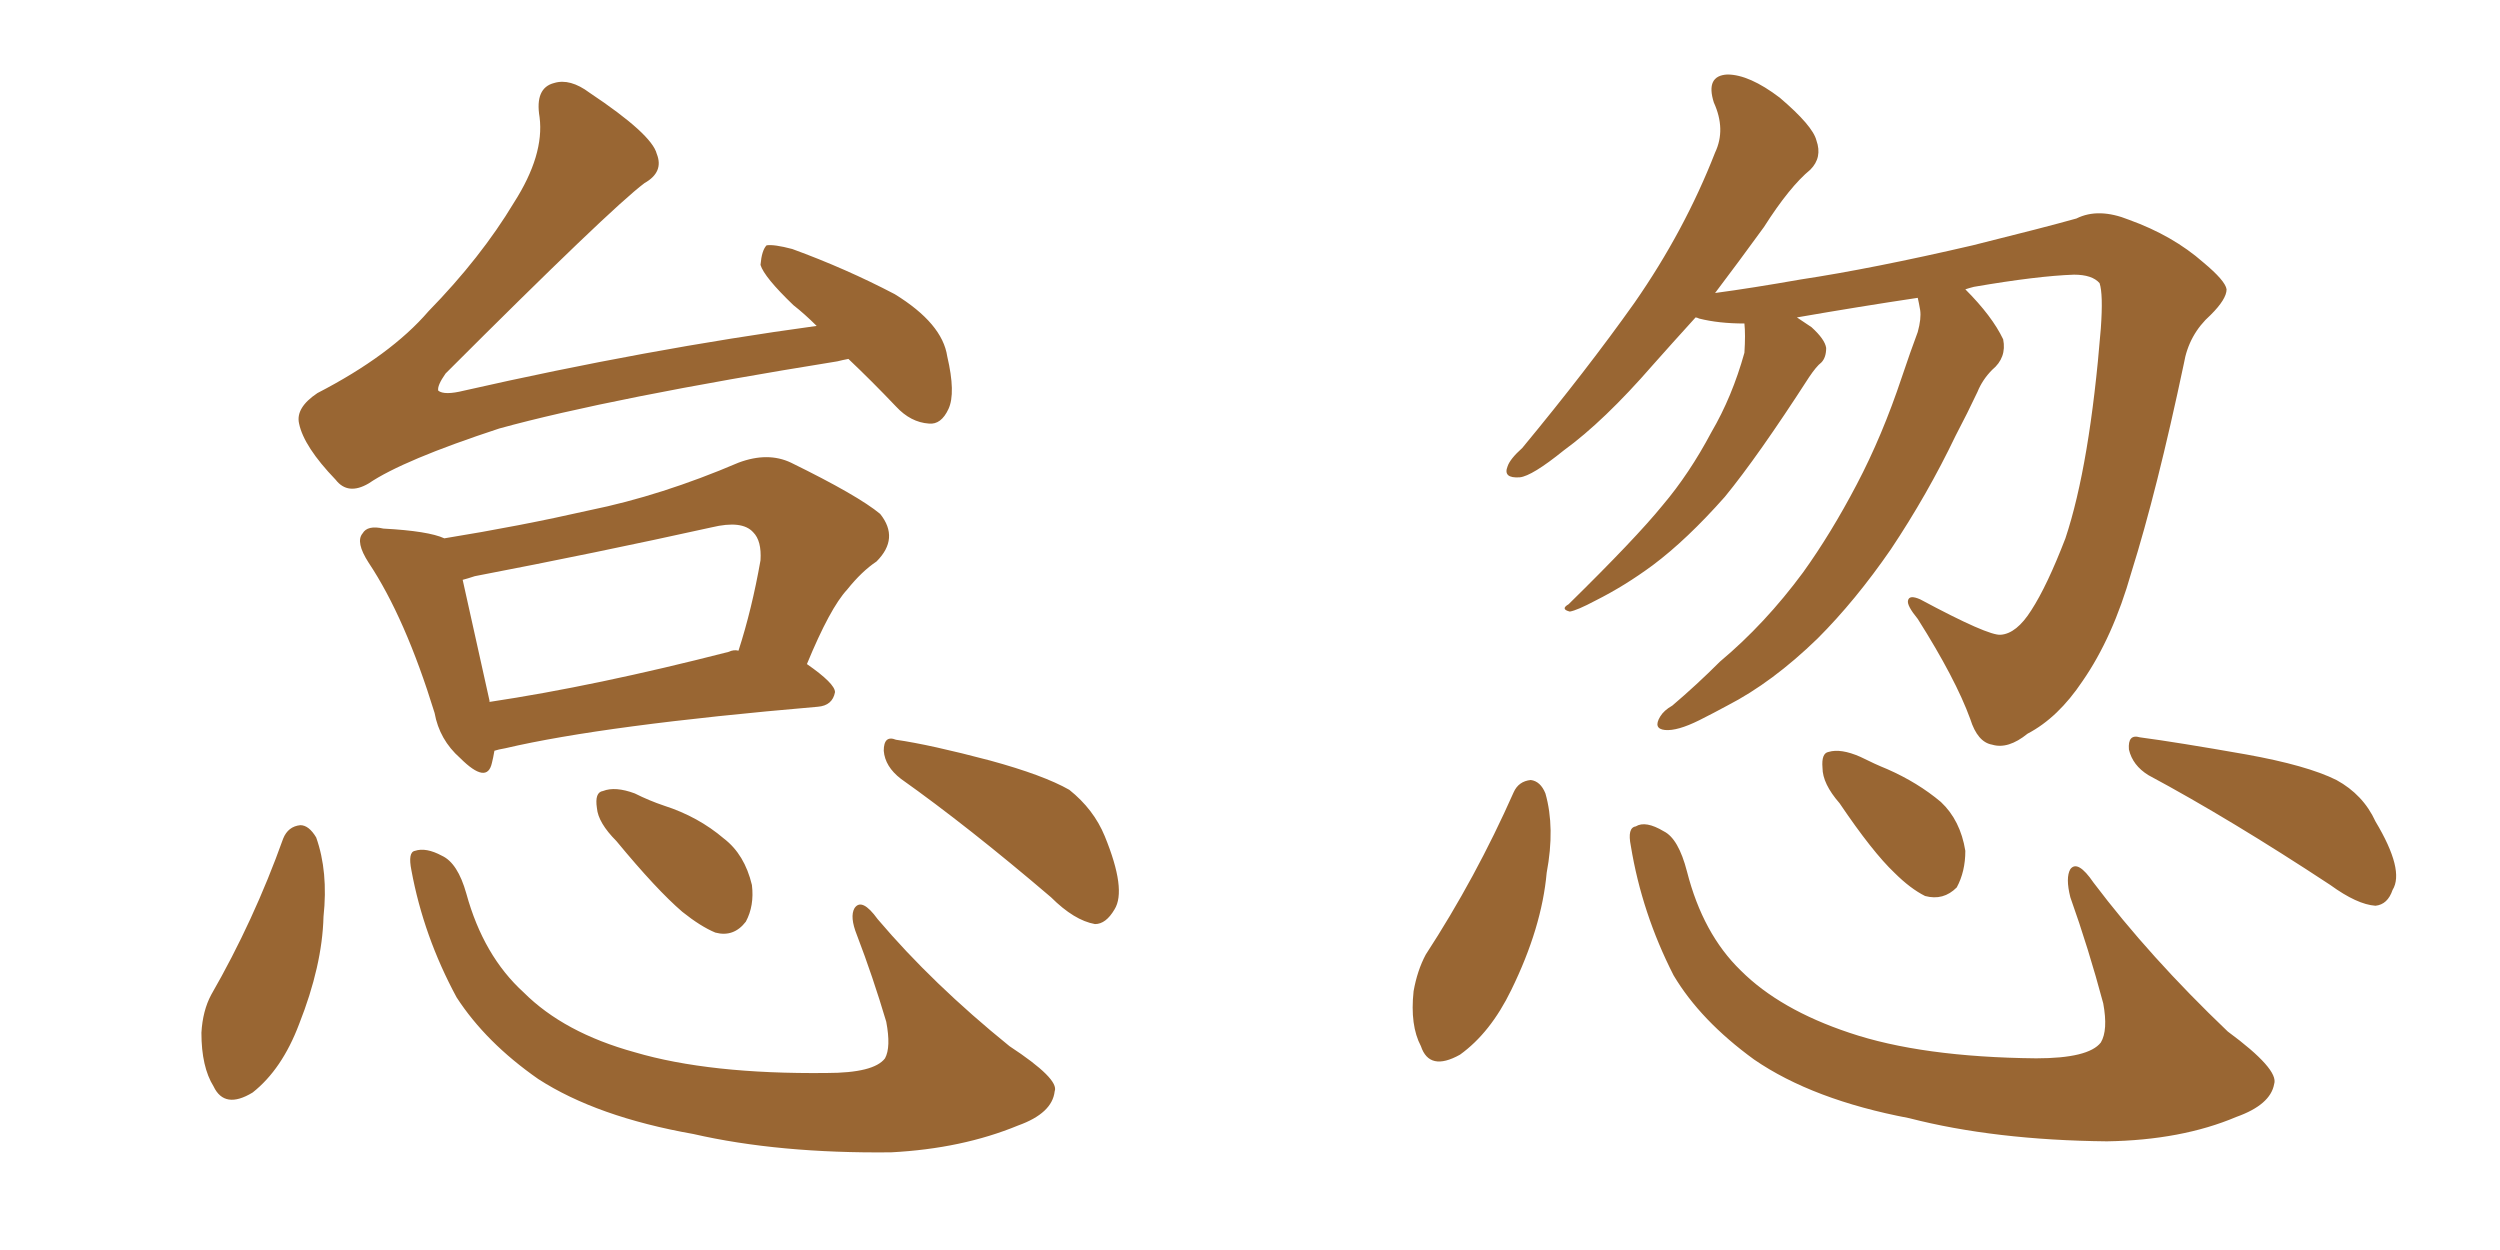 <svg xmlns="http://www.w3.org/2000/svg" xmlns:xlink="http://www.w3.org/1999/xlink" width="300" height="150"><path fill="#996633" padding="10" d="M101.81 43.07L101.81 43.07Q101.07 43.21 100.49 43.36L100.49 43.36Q73.24 47.75 59.91 51.42L59.91 51.42Q48.34 55.22 44.24 58.01L44.24 58.01Q41.75 59.47 40.28 57.57L40.28 57.57Q36.47 53.61 35.89 50.83L35.89 50.83Q35.45 48.93 38.09 47.17L38.09 47.17Q46.88 42.63 51.42 37.35L51.42 37.35Q57.71 30.91 61.67 24.32L61.67 24.32Q65.33 18.60 64.75 14.06L64.75 14.06Q64.16 10.55 66.50 9.96L66.50 9.96Q68.41 9.38 70.75 11.13L70.75 11.13Q78.22 16.11 78.81 18.46L78.81 18.46Q79.69 20.65 77.34 21.97L77.34 21.97Q73.24 25.05 53.47 44.82L53.47 44.82Q52.44 46.29 52.59 46.88L52.59 46.88Q53.32 47.46 55.66 46.88L55.66 46.88Q77.64 41.89 98.00 39.11L98.00 39.11Q96.53 37.65 95.21 36.62L95.21 36.62Q91.70 33.25 91.26 31.79L91.26 31.79Q91.41 30.03 91.99 29.44L91.99 29.44Q92.87 29.30 95.07 29.88L95.07 29.88Q101.51 32.23 107.37 35.30L107.37 35.30Q113.09 38.82 113.67 42.77L113.67 42.77Q114.70 47.17 113.82 49.07L113.82 49.07Q112.94 50.98 111.47 50.83L111.47 50.83Q109.28 50.68 107.52 48.78L107.52 48.78Q104.59 45.70 101.81 43.07ZM59.33 90.09L59.33 90.09Q59.18 90.97 59.03 91.55L59.03 91.55Q58.45 94.19 55.22 90.97L55.22 90.97Q52.73 88.77 52.15 85.55L52.15 85.55Q48.63 74.12 44.24 67.53L44.24 67.53Q42.63 65.04 43.51 64.01L43.51 64.01Q44.09 62.99 46.00 63.43L46.00 63.43Q51.42 63.72 53.32 64.60L53.32 64.60Q62.40 63.13 70.75 61.23L70.75 61.23Q79.39 59.47 88.62 55.52L88.62 55.52Q92.14 54.20 94.92 55.52L94.92 55.52Q102.98 59.47 105.62 61.67L105.62 61.67Q107.96 64.60 105.18 67.38L105.18 67.38Q103.42 68.55 101.66 70.75L101.66 70.75Q99.61 72.95 96.83 79.69L96.83 79.69Q100.20 82.03 100.20 83.06L100.20 83.06Q99.90 84.67 98.14 84.81L98.14 84.81Q72.51 87.01 60.64 89.79L60.64 89.79Q59.77 89.94 59.33 90.09ZM87.45 78.22L87.45 78.22Q88.04 77.93 88.62 78.08L88.62 78.08Q90.23 73.10 91.26 67.24L91.26 67.24Q91.41 64.89 90.38 63.87L90.38 63.87Q89.06 62.40 85.40 63.28L85.40 63.28Q71.48 66.36 56.98 69.14L56.98 69.14Q56.10 69.43 55.52 69.58L55.52 69.58Q56.40 73.54 58.74 84.08L58.74 84.08Q58.74 84.08 58.74 84.23L58.74 84.23Q71.48 82.32 87.45 78.22ZM33.98 100.63L33.98 100.63Q34.57 99.17 36.04 99.02L36.04 99.02Q37.06 99.02 37.94 100.49L37.94 100.49Q39.40 104.59 38.82 110.01L38.82 110.01Q38.67 115.87 35.89 122.90L35.89 122.90Q33.84 128.32 30.32 131.10L30.32 131.10Q26.95 133.15 25.63 130.37L25.63 130.37Q24.17 128.03 24.17 123.93L24.17 123.93Q24.32 121.29 25.34 119.38L25.34 119.38Q30.47 110.45 33.98 100.63ZM49.37 104.44L49.37 104.44Q48.93 102.25 49.80 102.10L49.80 102.10Q51.12 101.66 53.03 102.69L53.03 102.69Q54.93 103.56 55.96 107.23L55.96 107.23Q58.01 114.70 62.84 119.09L62.84 119.09Q67.68 123.93 76.17 126.27L76.17 126.27Q85.11 128.91 99.17 128.76L99.17 128.76Q104.88 128.76 106.20 127.00L106.20 127.00Q106.93 125.68 106.35 122.61L106.35 122.61Q104.74 117.19 102.83 112.21L102.83 112.21Q101.95 110.01 102.54 108.98L102.54 108.98Q103.42 107.67 105.32 110.30L105.32 110.30Q111.91 118.07 121.14 125.54L121.14 125.54Q127.15 129.49 126.56 130.96L126.56 130.96Q126.27 133.59 122.17 135.06L122.17 135.06Q115.43 137.84 106.93 138.28L106.93 138.28Q93.46 138.43 83.20 136.08L83.20 136.08Q71.63 134.03 64.60 129.49L64.60 129.49Q58.30 125.10 54.79 119.68L54.79 119.68Q50.83 112.35 49.37 104.44ZM73.97 100.93L73.97 100.93Q71.78 98.73 71.63 96.97L71.63 96.97Q71.34 95.07 72.36 94.92L72.36 94.92Q73.83 94.34 76.17 95.21L76.17 95.21Q77.93 96.09 79.69 96.68L79.69 96.68Q83.79 98.00 86.87 100.63L86.87 100.63Q89.36 102.54 90.23 106.20L90.23 106.20Q90.53 108.69 89.50 110.60L89.50 110.60Q88.04 112.50 85.84 111.91L85.84 111.91Q84.08 111.18 81.88 109.42L81.88 109.42Q78.81 106.79 73.97 100.93ZM108.11 93.46L108.11 93.46L108.11 93.46Q106.20 91.99 106.05 90.09L106.05 90.09Q106.05 88.18 107.52 88.77L107.52 88.77Q111.62 89.36 118.80 91.26L118.80 91.26Q125.24 93.02 128.32 94.78L128.32 94.78Q131.25 97.12 132.57 100.34L132.57 100.34Q135.21 106.79 133.74 109.13L133.74 109.13Q132.71 110.89 131.40 110.89L131.40 110.89Q128.91 110.45 126.12 107.67L126.12 107.67Q116.16 99.17 108.11 93.46ZM230.13 35.74L230.13 35.74Q223.24 36.77 215.63 38.09L215.63 38.09Q216.50 38.67 217.38 39.26L217.38 39.26Q218.99 40.72 219.14 41.75L219.14 41.75Q219.14 42.92 218.55 43.51L218.55 43.51Q217.97 43.95 217.09 45.26L217.09 45.26Q210.94 54.79 206.98 59.62L206.98 59.62Q202.44 64.75 198.34 67.82L198.34 67.82Q194.97 70.31 191.46 72.07L191.46 72.07Q189.26 73.24 188.38 73.39L188.38 73.39Q187.21 73.10 188.23 72.51L188.23 72.51Q196.29 64.60 199.51 60.64L199.51 60.64Q202.73 56.84 205.37 51.86L205.37 51.86Q207.86 47.61 209.33 42.33L209.33 42.33Q209.47 40.14 209.33 38.82L209.33 38.82Q206.25 38.82 203.91 38.23L203.91 38.23Q203.61 38.09 203.47 38.09L203.47 38.09Q200.68 41.16 198.34 43.80L198.34 43.80Q192.48 50.54 187.65 54.05L187.65 54.05Q183.84 57.13 182.37 57.28L182.37 57.28Q180.32 57.42 180.91 55.96L180.91 55.96Q181.20 55.08 182.67 53.76L182.67 53.76Q190.43 44.38 196.14 36.33L196.14 36.33Q202.15 27.69 205.81 18.31L205.81 18.31Q207.13 15.53 205.66 12.30L205.66 12.30Q204.64 9.08 207.28 8.94L207.28 8.94Q209.91 8.94 213.57 11.72L213.57 11.72Q217.53 15.09 217.97 16.85L217.97 16.85Q218.70 18.90 217.24 20.36L217.24 20.36Q214.75 22.41 211.67 27.25L211.67 27.25Q208.59 31.49 205.81 35.16L205.81 35.16Q210.21 34.57 216.06 33.54L216.06 33.54Q224.71 32.23 236.72 29.44L236.72 29.44Q245.51 27.25 249.17 26.22L249.17 26.22Q251.81 24.90 255.47 26.37L255.47 26.37Q260.74 28.27 264.40 31.49L264.40 31.49Q267.04 33.69 267.19 34.72L267.19 34.72Q267.19 35.89 265.28 37.79L265.28 37.79Q262.65 40.14 262.06 43.65L262.06 43.65Q258.84 58.89 255.76 68.70L255.76 68.70Q253.56 76.46 249.90 81.74L249.90 81.74Q246.97 86.13 243.31 88.04L243.31 88.04Q240.97 89.94 239.06 89.36L239.06 89.36Q237.30 89.06 236.43 86.28L236.43 86.28Q234.67 81.45 230.13 74.27L230.13 74.27Q228.81 72.66 228.96 72.07L228.96 72.07Q229.10 71.34 230.42 71.92L230.42 71.92Q238.62 76.32 240.09 76.17L240.09 76.17Q241.99 76.03 243.75 73.24L243.75 73.24Q245.65 70.31 247.85 64.60L247.85 64.60Q250.78 55.81 252.10 39.40L252.10 39.40Q252.39 35.30 251.95 33.98L251.95 33.98Q251.07 32.96 248.88 32.96L248.88 32.96Q244.48 33.11 236.87 34.42L236.87 34.42Q236.28 34.57 235.84 34.72L235.84 34.72Q239.06 37.94 240.38 40.72L240.38 40.72Q240.82 42.92 239.06 44.38L239.06 44.38Q237.89 45.56 237.30 47.02L237.30 47.02Q236.13 49.51 234.67 52.29L234.67 52.29Q231.30 59.33 226.90 65.92L226.90 65.92Q222.66 72.07 218.12 76.61L218.12 76.61Q212.70 81.88 207.28 84.67L207.28 84.67Q205.66 85.55 203.91 86.43L203.91 86.43Q201.27 87.74 199.80 87.60L199.80 87.60Q198.34 87.45 199.22 85.99L199.22 85.99Q199.66 85.25 200.68 84.67L200.68 84.67Q203.61 82.18 206.40 79.39L206.40 79.39Q211.82 74.85 216.36 68.70L216.36 68.70Q219.73 64.01 222.80 58.15L222.80 58.15Q225.88 52.29 228.22 45.26L228.22 45.26Q229.25 42.19 230.13 39.84L230.13 39.84Q230.57 38.23 230.42 37.21L230.42 37.21Q230.27 36.33 230.13 35.74ZM181.64 95.07L181.64 95.07Q182.23 93.75 183.69 93.60L183.69 93.60Q184.86 93.75 185.45 95.21L185.45 95.21Q186.62 99.32 185.60 104.74L185.60 104.74Q185.01 111.33 181.35 118.80L181.35 118.80Q178.86 123.93 175.20 126.56L175.20 126.56Q171.53 128.61 170.51 125.54L170.51 125.54Q169.19 123.05 169.63 118.95L169.63 118.95Q170.07 116.46 171.09 114.55L171.09 114.55Q177.10 105.32 181.64 95.07ZM195.70 101.51L195.70 101.51Q195.26 99.32 196.29 99.17L196.29 99.17Q197.46 98.44 199.66 99.76L199.66 99.76Q201.42 100.63 202.44 104.59L202.44 104.59Q204.35 112.06 208.89 116.46L208.89 116.46Q213.57 121.14 221.92 123.93L221.92 123.93Q230.57 126.86 244.34 127.00L244.34 127.00Q250.63 127.00 252.10 125.10L252.10 125.10Q252.98 123.63 252.39 120.41L252.39 120.41Q250.63 113.82 248.44 107.67L248.44 107.67Q247.85 105.32 248.44 104.30L248.44 104.30Q249.32 103.13 251.22 105.91L251.22 105.91Q257.96 114.84 267.33 123.78L267.33 123.78Q273.49 128.32 272.90 130.08L272.90 130.08Q272.46 132.57 268.36 134.03L268.36 134.03Q261.77 136.82 252.83 136.96L252.83 136.96Q239.36 136.82 229.10 134.18L229.10 134.18Q217.53 131.98 210.50 127.15L210.50 127.15Q204.05 122.46 200.83 117.04L200.83 117.04Q197.02 109.57 195.70 101.51ZM220.75 96.39L220.75 96.39Q218.70 94.04 218.70 92.14L218.70 92.14Q218.55 90.38 219.43 90.23L219.43 90.23Q220.90 89.79 223.24 90.82L223.24 90.82Q225 91.70 226.46 92.29L226.46 92.29Q230.13 93.90 232.91 96.24L232.91 96.24Q235.25 98.44 235.84 102.10L235.84 102.10Q235.84 104.59 234.81 106.49L234.81 106.49Q233.20 108.11 231.01 107.52L231.01 107.52Q229.25 106.64 227.34 104.74L227.34 104.74Q224.71 102.25 220.75 96.39ZM257.81 93.02L257.81 93.02L257.81 93.02Q255.91 91.85 255.47 89.94L255.47 89.94Q255.32 88.04 256.79 88.48L256.79 88.48Q261.18 89.06 269.53 90.53L269.53 90.53Q276.86 91.85 280.37 93.60L280.37 93.60Q283.59 95.36 285.06 98.58L285.06 98.58Q288.57 104.44 287.11 106.79L287.11 106.79Q286.52 108.54 285.06 108.69L285.06 108.69Q282.86 108.54 279.64 106.20L279.64 106.20Q267.63 98.29 257.81 93.02Z"/></svg>